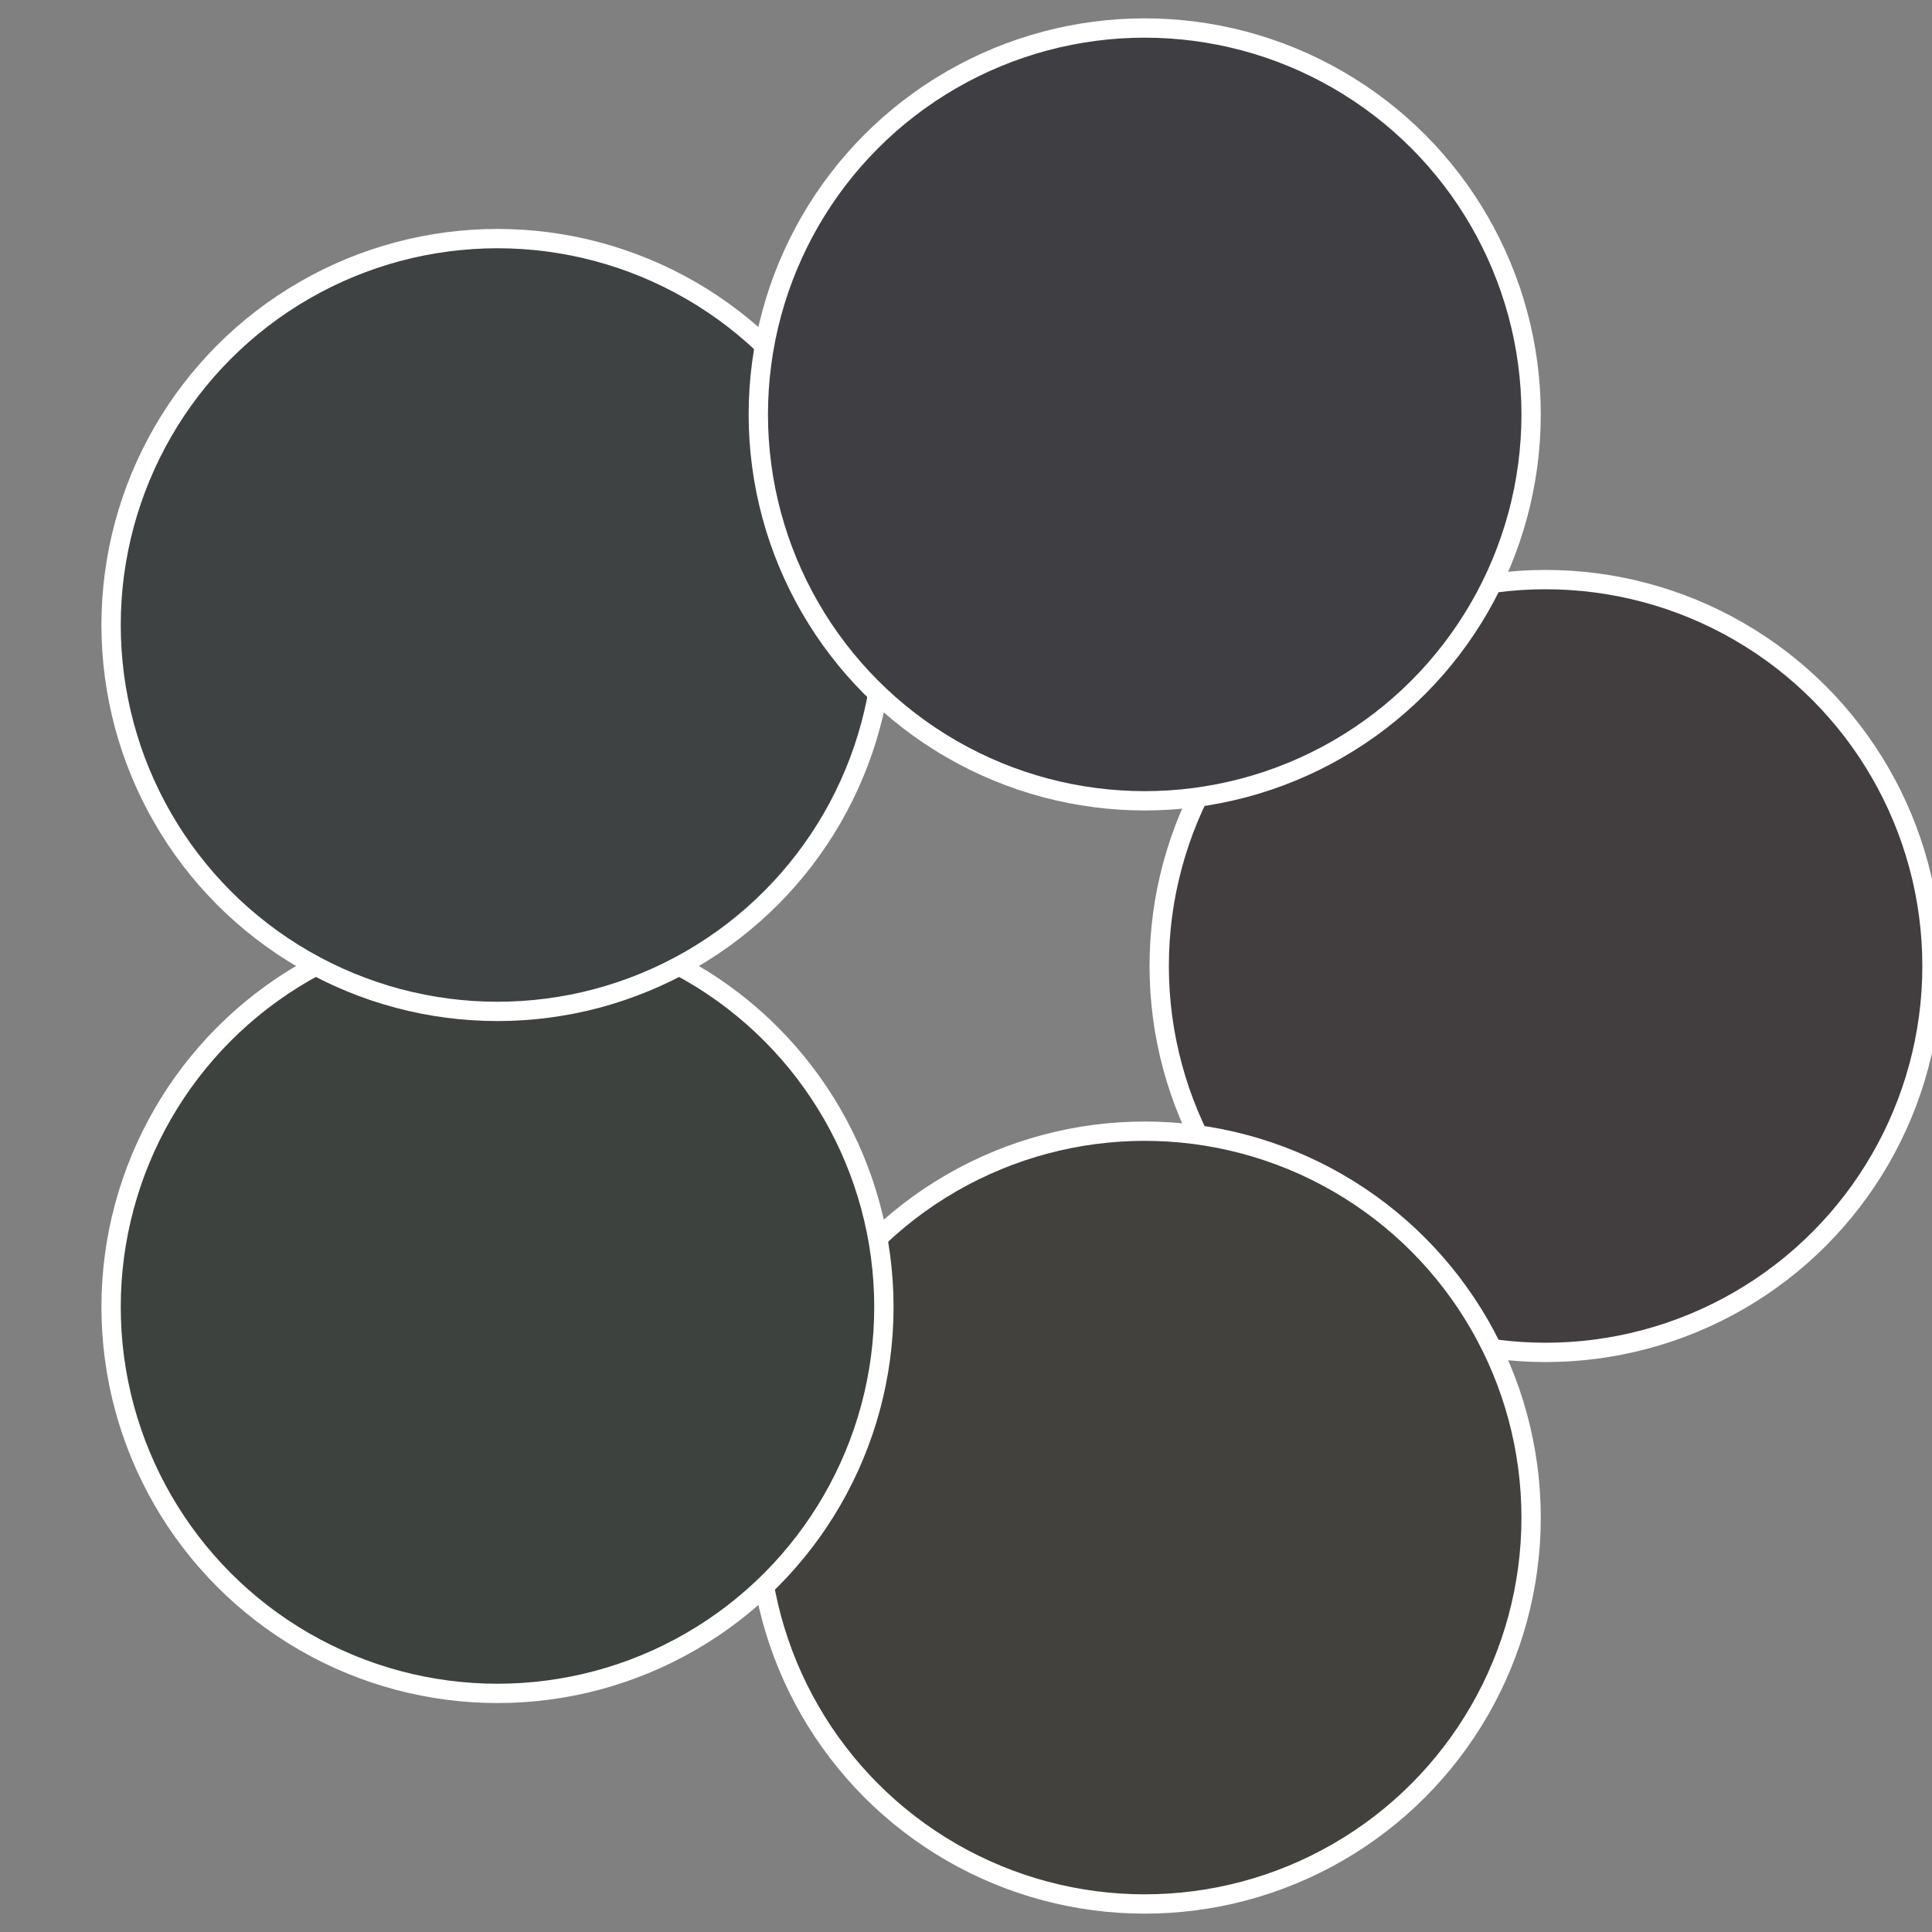<?xml version="1.0" standalone="no"?>
<svg width="500" height="500" viewBox="-1 -1 2 2" xmlns="http://www.w3.org/2000/svg">
 
                <rect x="-1" y="-1" width="2" height="2" fill="#808080" stroke="none"/>
 
                <circle cx="0.6" cy="0" r="0.4" fill="#423e40" stroke="#fff" stroke-width="1%" />
             
                <circle cx="0.185" cy="0.571" r="0.4" fill="#42413e" stroke="#fff" stroke-width="1%" />
             
                <circle cx="-0.485" cy="0.353" r="0.4" fill="#3e423e" stroke="#fff" stroke-width="1%" />
             
                <circle cx="-0.485" cy="-0.353" r="0.4" fill="#3e4242" stroke="#fff" stroke-width="1%" />
             
                <circle cx="0.185" cy="-0.571" r="0.4" fill="#3f3e42" stroke="#fff" stroke-width="1%" />
            </svg>
